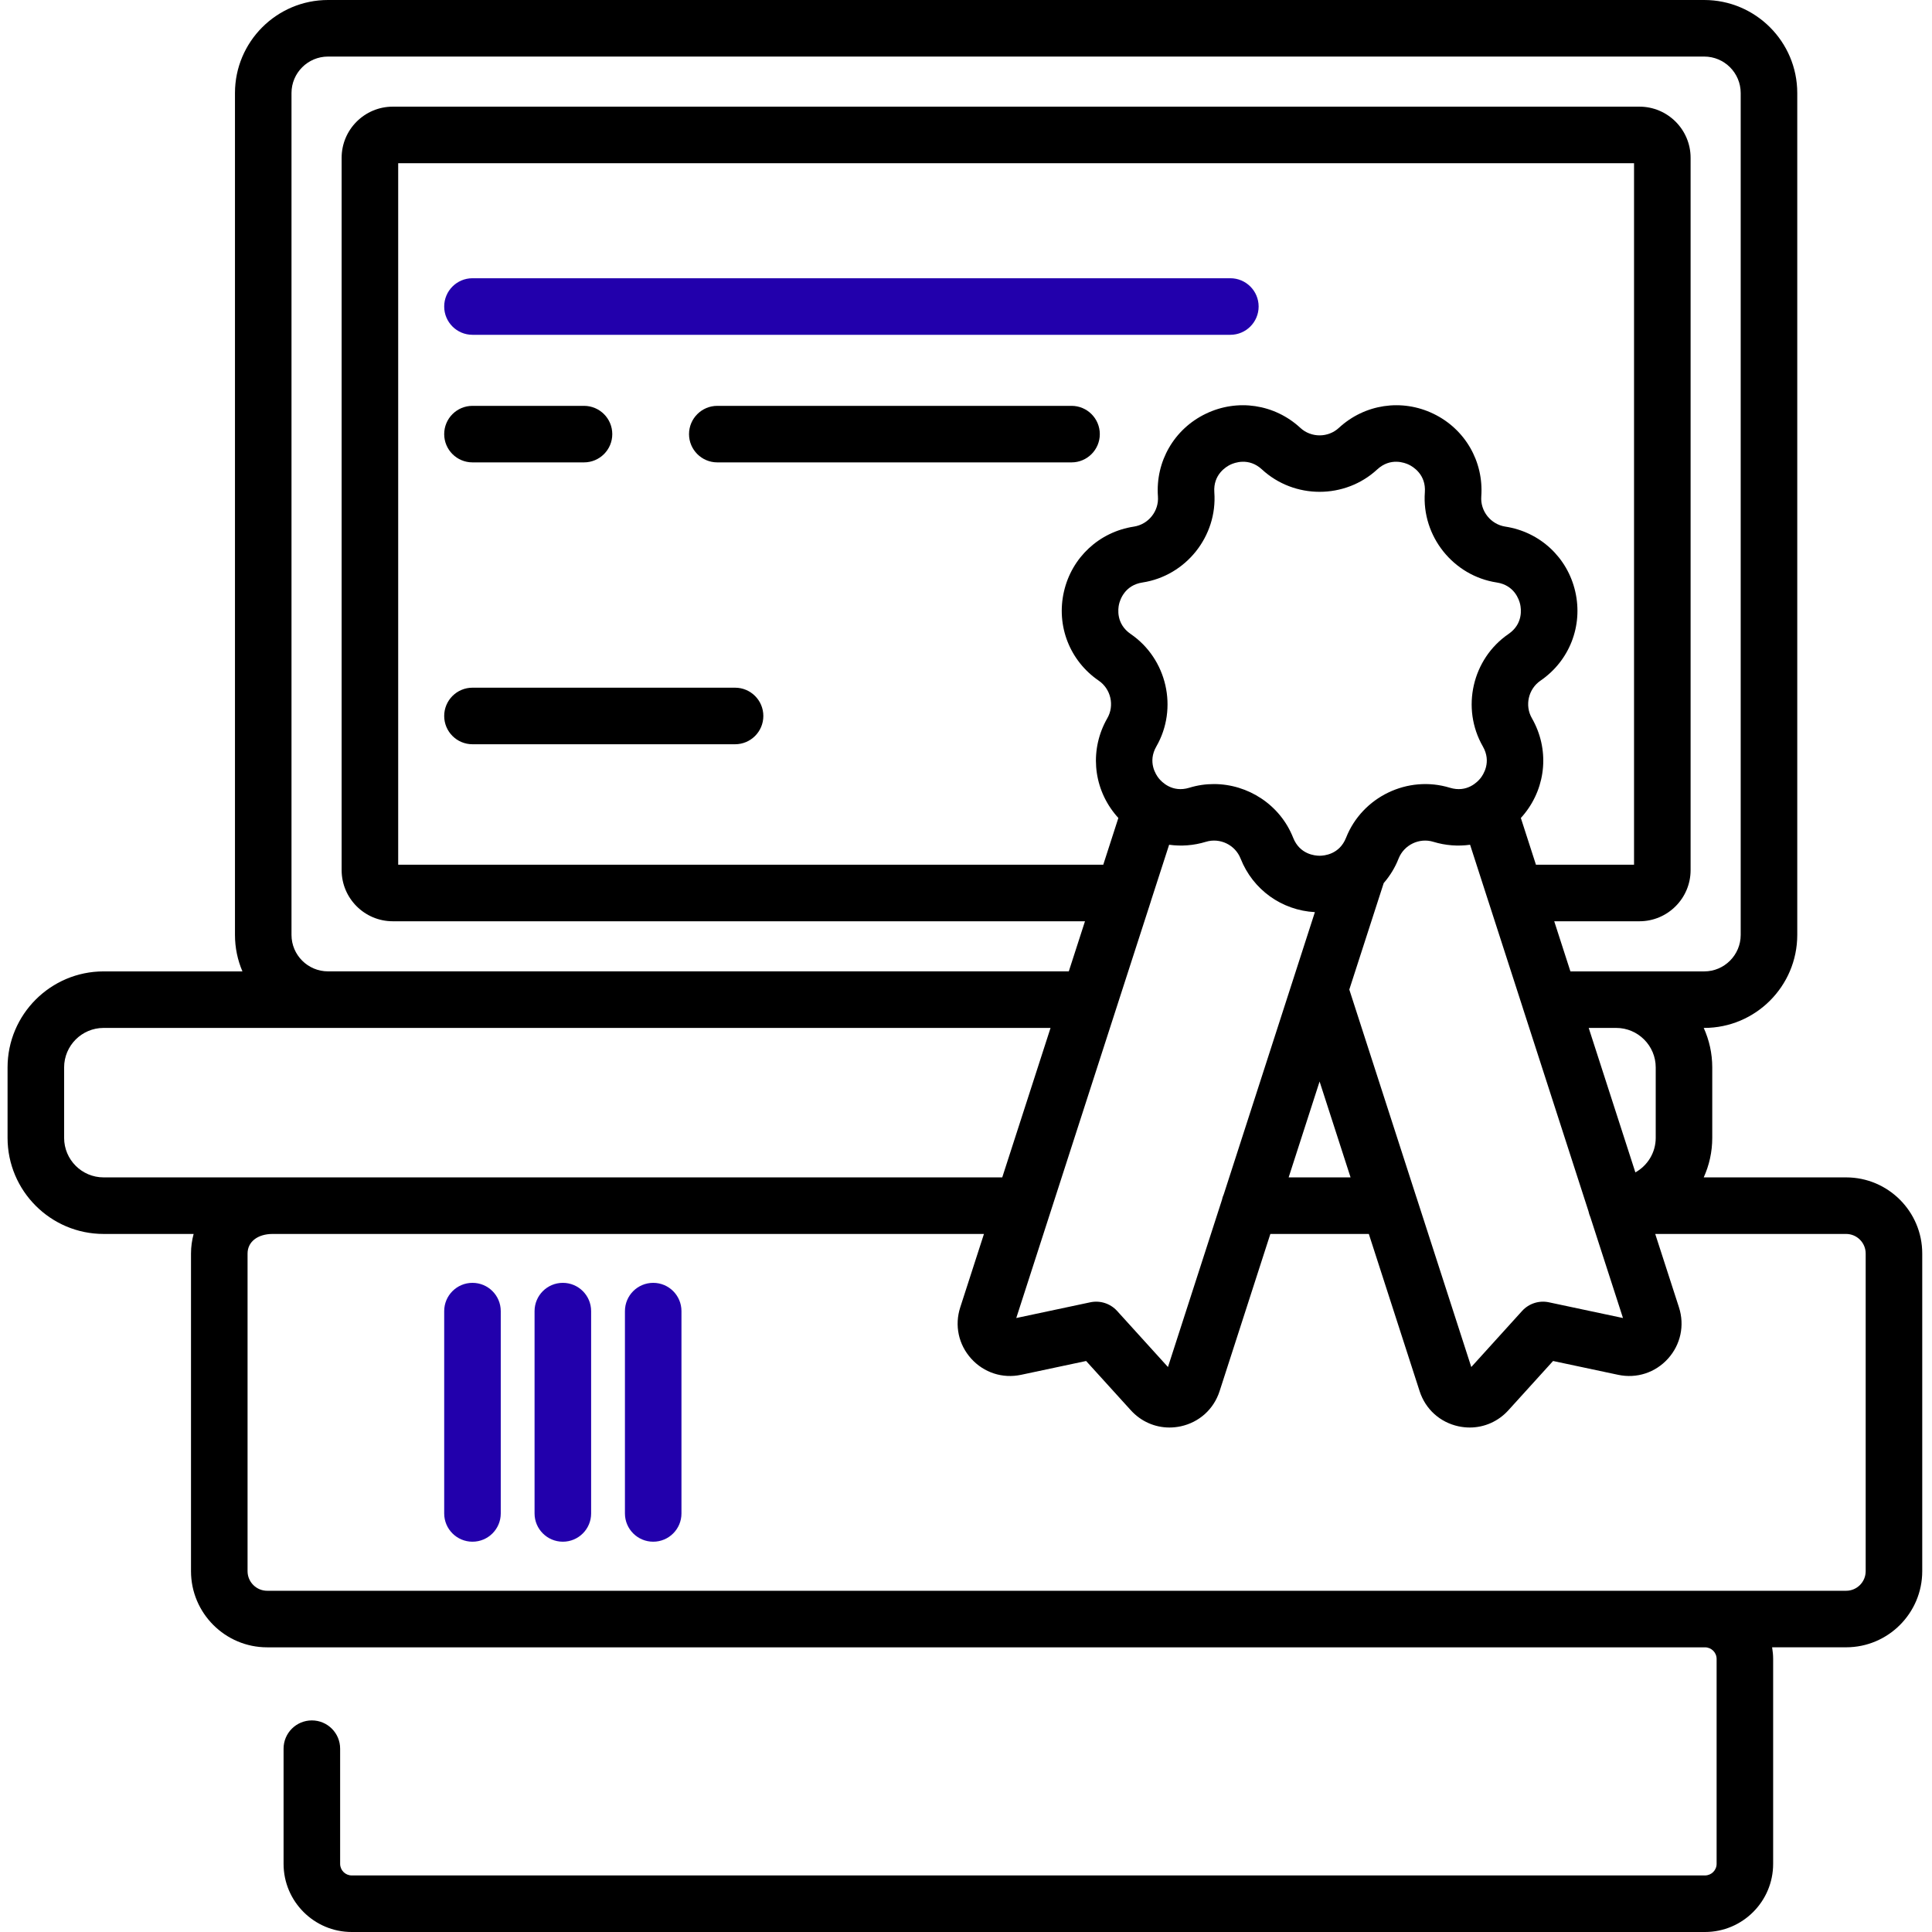 <svg width="58" height="58" viewBox="0 0 58 58" fill="none" xmlns="http://www.w3.org/2000/svg">
<path d="M36.936 8.353H14.184C13.715 8.353 13.335 8.733 13.335 9.202C13.335 9.671 13.715 10.051 14.184 10.051H36.936C37.404 10.051 37.785 9.671 37.785 9.202C37.785 8.733 37.404 8.353 36.936 8.353Z" fill="#2200AC"/>
<path d="M14.184 13.881H17.532C18.001 13.881 18.381 13.501 18.381 13.033C18.381 12.564 18.001 12.184 17.532 12.184H14.184C13.715 12.184 13.335 12.564 13.335 13.033C13.335 13.501 13.715 13.881 14.184 13.881Z" fill="black"/>
<path d="M32.169 12.184H21.534C21.066 12.184 20.685 12.564 20.685 13.033C20.685 13.501 21.066 13.881 21.534 13.881H32.169C32.637 13.881 33.017 13.501 33.017 13.033C33.017 12.564 32.637 12.184 32.169 12.184Z" fill="black"/>
<path d="M22.067 20.645H14.184C13.715 20.645 13.335 21.025 13.335 21.494C13.335 21.963 13.715 22.343 14.184 22.343H22.067C22.536 22.343 22.916 21.963 22.916 21.494C22.916 21.025 22.536 20.645 22.067 20.645Z" fill="black"/>
<path d="M14.184 38.512C13.715 38.512 13.335 38.892 13.335 39.361V45.435C13.335 45.903 13.715 46.283 14.184 46.283C14.653 46.283 15.033 45.903 15.033 45.435V39.361C15.033 38.892 14.653 38.512 14.184 38.512Z" fill="#2200AC"/>
<path d="M16.897 38.512C16.428 38.512 16.048 38.892 16.048 39.361V45.435C16.048 45.903 16.428 46.283 16.897 46.283C17.366 46.283 17.746 45.903 17.746 45.435V39.361C17.746 38.892 17.366 38.512 16.897 38.512Z" fill="#2200AC"/>
<path d="M19.61 38.512C19.141 38.512 18.761 38.892 18.761 39.361V45.435C18.761 45.903 19.141 46.283 19.61 46.283C20.079 46.283 20.458 45.903 20.458 45.435V39.361C20.458 38.892 20.079 38.512 19.61 38.512Z" fill="#2200AC"/>
<path d="M55.422 35.346H51.147C51.311 34.984 51.403 34.583 51.403 34.16V32.045C51.403 31.622 51.311 31.221 51.147 30.859H51.162C52.702 30.859 53.955 29.606 53.955 28.066V2.793C53.955 1.253 52.702 0 51.162 0H9.847C8.307 0 7.054 1.253 7.054 2.793V28.066C7.054 28.455 7.134 28.825 7.278 29.162H3.11C1.521 29.162 0.227 30.455 0.227 32.045V34.16C0.227 35.75 1.521 37.044 3.11 37.044H5.813C5.763 37.23 5.734 37.426 5.734 37.631V47.168C5.734 48.428 6.76 49.454 8.02 49.454H51.185C51.377 49.454 51.534 49.61 51.534 49.802V55.954C51.534 56.146 51.377 56.302 51.185 56.302H10.559C10.367 56.302 10.211 56.146 10.211 55.954V52.496C10.211 52.027 9.831 51.648 9.362 51.648C8.894 51.648 8.513 52.027 8.513 52.496V55.954C8.513 57.082 9.431 58 10.559 58H51.185C52.314 58 53.231 57.082 53.231 55.954V49.802C53.231 49.683 53.219 49.567 53.2 49.453H55.422C56.682 49.453 57.707 48.428 57.707 47.168V37.631C57.707 36.371 56.682 35.346 55.422 35.346ZM33.513 30.266C33.514 30.264 33.514 30.262 33.515 30.26L34.548 27.064C34.548 27.062 34.549 27.06 34.549 27.057L35.098 25.36C35.459 25.41 35.834 25.384 36.2 25.272C36.623 25.142 37.081 25.363 37.243 25.774C37.613 26.71 38.479 27.329 39.474 27.383L36.739 35.852C36.714 35.907 36.695 35.964 36.683 36.024L35.063 41.039L33.536 39.355C33.333 39.132 33.027 39.033 32.731 39.096L30.509 39.568L33.513 30.266ZM40.409 25.151C40.211 25.651 39.752 25.69 39.615 25.69C39.479 25.69 39.02 25.651 38.822 25.151C38.431 24.159 37.464 23.538 36.441 23.538C36.196 23.538 35.948 23.573 35.703 23.649C35.189 23.806 34.872 23.471 34.787 23.365C34.702 23.259 34.446 22.875 34.715 22.408C35.373 21.263 35.034 19.78 33.944 19.033C33.5 18.729 33.564 18.273 33.594 18.14C33.625 18.008 33.765 17.568 34.297 17.487C35.603 17.287 36.551 16.099 36.455 14.78C36.416 14.244 36.813 14.009 36.935 13.95C37.058 13.891 37.489 13.727 37.884 14.092C38.855 14.989 40.376 14.989 41.346 14.092C41.742 13.727 42.172 13.891 42.295 13.95C42.418 14.009 42.815 14.244 42.775 14.78C42.679 16.098 43.627 17.287 44.934 17.487C45.466 17.568 45.606 18.007 45.636 18.14C45.666 18.273 45.731 18.729 45.286 19.033C44.196 19.78 43.858 21.262 44.516 22.408C44.784 22.875 44.528 23.259 44.443 23.365C44.358 23.471 44.042 23.806 43.527 23.649C42.264 23.262 40.894 23.921 40.409 25.151ZM45.657 24.556C45.696 24.513 45.735 24.469 45.771 24.423C46.428 23.599 46.513 22.476 45.989 21.562C45.768 21.18 45.882 20.684 46.246 20.434C47.116 19.839 47.526 18.79 47.291 17.762C47.057 16.735 46.232 15.968 45.19 15.809C44.754 15.742 44.436 15.344 44.469 14.903C44.545 13.853 43.981 12.878 43.032 12.421C42.082 11.963 40.968 12.13 40.194 12.845C39.87 13.145 39.361 13.145 39.037 12.845C38.263 12.13 37.149 11.963 36.199 12.421C35.249 12.878 34.686 13.853 34.762 14.904C34.795 15.344 34.477 15.742 34.041 15.809C32.999 15.968 32.174 16.735 31.94 17.762C31.705 18.79 32.115 19.839 32.985 20.434C33.349 20.684 33.463 21.18 33.242 21.562C32.718 22.476 32.802 23.599 33.46 24.423C33.496 24.469 33.535 24.513 33.574 24.556L33.121 25.959H11.954V4.9H49.055V25.959H46.11L45.657 24.556ZM39.615 32.468L40.545 35.346H38.686L39.615 32.468ZM42.523 35.945C42.522 35.943 42.521 35.941 42.52 35.938L40.507 29.707L41.54 26.511C41.725 26.297 41.879 26.05 41.987 25.774C42.15 25.363 42.608 25.142 43.031 25.272C43.397 25.384 43.772 25.41 44.133 25.36L44.681 27.057C44.682 27.06 44.683 27.062 44.684 27.065L45.716 30.259C45.717 30.262 45.717 30.265 45.718 30.267L47.687 36.361C47.7 36.425 47.72 36.485 47.745 36.543L48.723 39.568L46.5 39.096C46.205 39.033 45.898 39.132 45.695 39.355L44.169 41.039L42.523 35.945ZM49.706 32.045V34.16C49.706 34.605 49.458 34.994 49.095 35.196L47.694 30.859H48.519C49.173 30.859 49.706 31.391 49.706 32.045ZM8.751 28.066V2.793C8.751 2.189 9.243 1.698 9.847 1.698H51.162C51.766 1.698 52.257 2.189 52.257 2.793V28.066C52.257 28.67 51.766 29.162 51.162 29.162H47.145L46.659 27.657H49.218C50.064 27.657 50.753 26.968 50.753 26.122V4.737C50.753 3.891 50.064 3.202 49.218 3.202H11.791C10.945 3.202 10.256 3.891 10.256 4.737V26.122C10.256 26.968 10.945 27.657 11.791 27.657H32.572L32.086 29.161H9.847C9.243 29.161 8.751 28.67 8.751 28.066ZM1.925 34.16V32.045C1.925 31.391 2.456 30.859 3.11 30.859H31.538L30.088 35.346H3.11C2.456 35.346 1.925 34.814 1.925 34.16ZM56.009 47.168C56.009 47.492 55.746 47.756 55.422 47.756H8.02C7.696 47.756 7.432 47.492 7.432 47.168V37.631C7.432 37.28 7.735 37.044 8.186 37.044H29.539L28.827 39.248C28.652 39.789 28.775 40.365 29.156 40.787C29.537 41.209 30.097 41.391 30.653 41.273L32.606 40.858L33.948 42.337C34.252 42.672 34.669 42.855 35.107 42.855C35.219 42.855 35.333 42.843 35.446 42.819C36.002 42.699 36.438 42.305 36.613 41.764L38.137 37.044H41.093L42.618 41.764C42.793 42.305 43.229 42.699 43.785 42.819C43.898 42.843 44.011 42.855 44.123 42.855C44.562 42.855 44.979 42.672 45.283 42.337L46.624 40.858L48.578 41.273C49.134 41.391 49.694 41.209 50.075 40.787C50.455 40.365 50.578 39.789 50.404 39.248L49.691 37.044H55.422C55.745 37.044 56.009 37.307 56.009 37.631V47.168Z" fill="black"/>
</svg>
